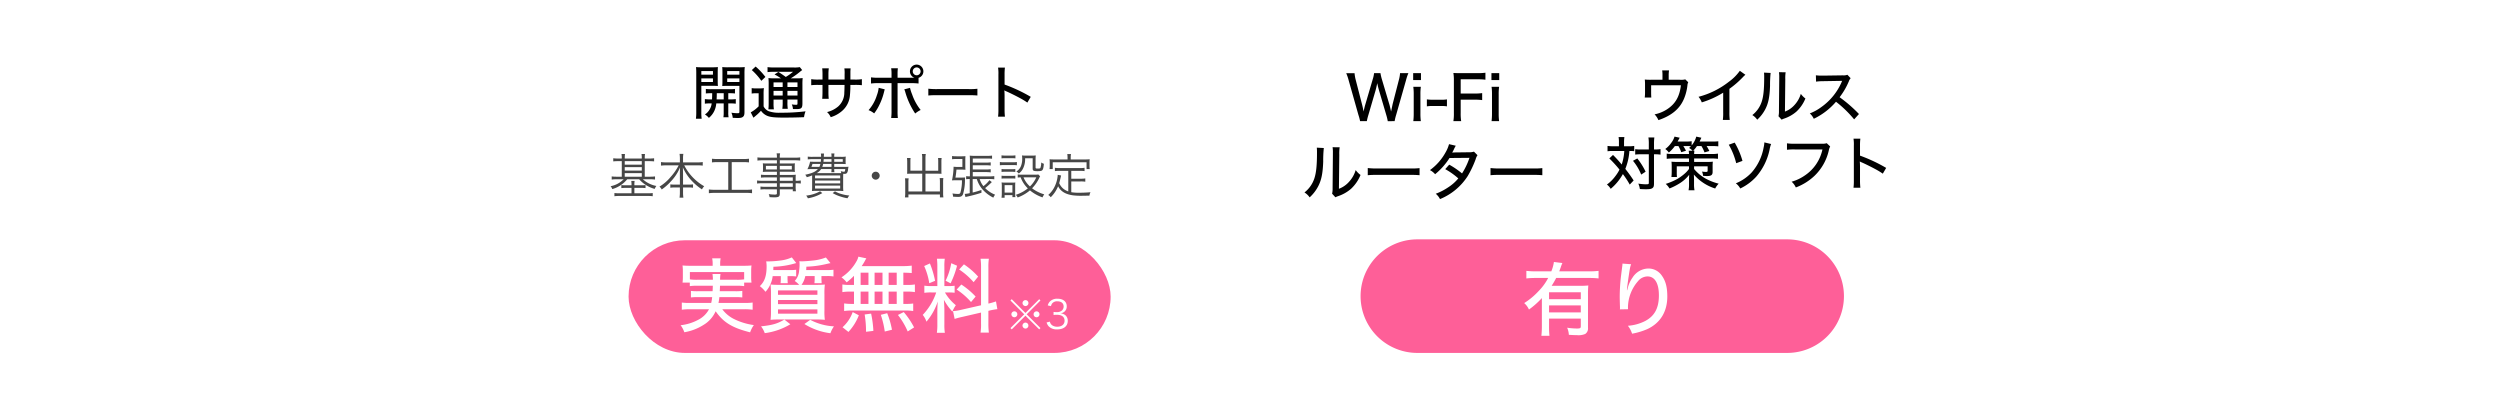 <svg xmlns="http://www.w3.org/2000/svg" width="773.844" height="129.243" viewBox="0 0 773.844 129.243"><g transform="translate(-334.292 -7363.771)"><rect width="773.844" height="129.243" transform="translate(334.292 7363.771)" fill="#fff"/><g transform="translate(8.191 7383.18)"><g transform="translate(-11.782 1)"><g transform="translate(759 53.681)"><path d="M17.61,0H132.078a17.576,17.576,0,1,1,0,35.153H17.61A17.576,17.576,0,1,1,17.61,0Z" fill="#fe5f98"/><path d="M-18.85-1.175A27.481,27.481,0,0,1-19,1.85h2.5a25.238,25.238,0,0,1-.125-3.025v-2.3H-6.8V-1.15c0,.65-.175.75-1.25.75a21.466,21.466,0,0,1-2.975-.25,6.313,6.313,0,0,1,.525,2.2c1.25.075,1.8.1,2.5.1a5.17,5.17,0,0,0,2.575-.375A2.007,2.007,0,0,0-4.575-.6V-10.85a28.428,28.428,0,0,1,.1-2.875,23.711,23.711,0,0,1-2.625.1h-8.725a24.71,24.71,0,0,0,1.4-2.425h10.25A23.227,23.227,0,0,1-1.3-15.9v-2.35a22.946,22.946,0,0,1-2.875.15h-9.3c.2-.5.275-.725.45-1.2a12.861,12.861,0,0,1,.525-1.375L-15.125-21a11.882,11.882,0,0,1-.8,2.9H-20.75a23.1,23.1,0,0,1-2.9-.15v2.35a23.665,23.665,0,0,1,2.9-.15h3.85a16.782,16.782,0,0,1-2.925,4.025,21.747,21.747,0,0,1-4.5,3.75,5.637,5.637,0,0,1,1.475,2,25.56,25.56,0,0,0,4-3.55ZM-6.8-7.55V-5.4h-9.825V-7.55Zm0-1.925h-9.825v-2.15H-6.8ZM6.1-20.5a5.876,5.876,0,0,1-.075.85l-.4,3.175a56.556,56.556,0,0,0-.375,6.4c0,.425.05,2.325.075,2.975v.5a1.346,1.346,0,0,1-.025.275l2.525-.05c-.025-.5-.025-.5-.025-.575a12.542,12.542,0,0,1,3.125-8.125,3.854,3.854,0,0,1,2.925-1.45c2.25,0,3.525,2.125,3.525,5.875,0,3.9-1.325,6.375-4.25,7.925A13.961,13.961,0,0,1,7.775-1.25a7.741,7.741,0,0,1,1.3,2.45A21.241,21.241,0,0,0,13.8-.225c4.025-1.875,6.175-5.4,6.175-10.075,0-2.875-.5-4.8-1.675-6.45a5,5,0,0,0-4.225-2.225,5.908,5.908,0,0,0-4.85,2.8,9.286,9.286,0,0,0-1.5,3.3c-.125.45-.125.45-.175.625H7.475c.05-.725.125-1.4.325-2.8.575-3.95.65-4.4.975-5.25Z" transform="translate(75 28)" fill="#fff"/></g><g transform="translate(0.125 0)"><g transform="translate(834.5)"><path d="M-25.218-11.718v-1.26a9.175,9.175,0,0,1,.108-1.638h-2.124a9.548,9.548,0,0,1,.09,1.638v1.26H-30.78a16.815,16.815,0,0,1-1.836-.072,13.54,13.54,0,0,1,.072,1.6V-8.01a12.54,12.54,0,0,1-.09,1.8H-30.6c-.036-.4-.054-1.062-.054-1.764v-2.052h9.216c-.4,3.492-1.71,5.76-4.266,7.434a11.189,11.189,0,0,1-3.888,1.584A5.7,5.7,0,0,1-28.4.774c4.1-1.386,6.642-3.528,7.938-6.66a15.056,15.056,0,0,0,1.044-4.122,2.367,2.367,0,0,1,.252-.936l-.918-.9a4.975,4.975,0,0,1-1.674.126ZM-3.2-14.49a14.7,14.7,0,0,1-3.384,3.384,25.579,25.579,0,0,1-9.4,4.662,6.205,6.205,0,0,1,1.008,1.728A28.024,28.024,0,0,0-8.352-7.722v6.066A15.316,15.316,0,0,1-8.46.72h2.142a17.49,17.49,0,0,1-.108-2.376V-8.91a28.9,28.9,0,0,0,4.14-3.582,9.164,9.164,0,0,1,.81-.774Zm7.488.558a13.99,13.99,0,0,1,.054,1.44c0,3.708-.234,5.976-.774,7.578A8.665,8.665,0,0,1,.666-.792,5,5,0,0,1,2.178.648a11.653,11.653,0,0,0,2.5-3.24c.954-1.836,1.35-3.78,1.476-7.236a35.223,35.223,0,0,1,.18-4Zm4.626-.126A10.213,10.213,0,0,1,9-12.312v.432L8.91-2.07A6.522,6.522,0,0,1,8.766-.432L9.738.63a5.15,5.15,0,0,1,.738-.324,11.241,11.241,0,0,0,3.852-2.178A11.363,11.363,0,0,0,17.1-5.922a6.342,6.342,0,0,1-1.422-1.44,8.668,8.668,0,0,1-1.926,3.42,7.4,7.4,0,0,1-2.988,2.07l.108-9.99a12.26,12.26,0,0,1,.108-2.178ZM33.678-1.116a42.761,42.761,0,0,0-5.994-5.2,21.612,21.612,0,0,0,2.88-4.968,2.869,2.869,0,0,1,.54-.918L30.1-13.266a3.253,3.253,0,0,1-1.422.18L22.68-13h-.486A13.907,13.907,0,0,1,20.34-13.1l.054,1.962a16.551,16.551,0,0,1,2.3-.144l5.22-.09c.234,0,.342,0,.558-.018a1.428,1.428,0,0,1-.072.162,1.386,1.386,0,0,0-.108.27,18.476,18.476,0,0,1-6.21,7.65,14.773,14.773,0,0,1-3.618,2A5.413,5.413,0,0,1,19.692.36a20.98,20.98,0,0,0,6.876-5.274A35.381,35.381,0,0,1,32.184.54Zm-74.3,9.984h-1.8a12.515,12.515,0,0,1-1.728-.108v1.656a10.88,10.88,0,0,1,1.656-.09h3.528a16.35,16.35,0,0,1-.792,4.194,37.108,37.108,0,0,0-2.7-2.97L-43.6,12.63a36.914,36.914,0,0,1,3.15,3.456,11.393,11.393,0,0,1-1.242,1.98,11.9,11.9,0,0,1-2.646,2.646,4.874,4.874,0,0,1,1.17,1.332A16.159,16.159,0,0,0-39.4,17.472a26.455,26.455,0,0,1,2.124,3.258l1.206-1.278a44.076,44.076,0,0,0-2.574-3.582,18.066,18.066,0,0,0,1.26-5.544,10.143,10.143,0,0,1,1.494.072V8.76a9.542,9.542,0,0,1-1.692.108h-1.458V7.77a12.063,12.063,0,0,1,.108-1.746h-1.8a8.8,8.8,0,0,1,.108,1.764Zm9.252,2.484V20.19c0,.4-.144.45-.972.45a16.9,16.9,0,0,1-2.286-.216,5.592,5.592,0,0,1,.486,1.674c.7.054,1.332.072,1.908.072,1.17,0,1.692-.108,2.052-.414.324-.27.414-.594.414-1.476V11.352h.306a11.75,11.75,0,0,1,1.314.054c.252.036.252.036.4.054V9.75a10.568,10.568,0,0,1-1.71.108h-.306V8.184a15.253,15.253,0,0,1,.108-2.052H-31.5a11.31,11.31,0,0,1,.126,2.052V9.858h-2.5a10.932,10.932,0,0,1-1.71-.09v1.674a11.36,11.36,0,0,1,1.71-.09Zm-4.9,2.016a16.118,16.118,0,0,1,2.538,4.266l1.368-.9a20.991,20.991,0,0,0-2.574-4.1ZM-22.212,8.8A11.052,11.052,0,0,1-21.33,10.7l1.458-.45A11.984,11.984,0,0,0-20.7,8.8h1.134a12.12,12.12,0,0,1,1.242.054,6.5,6.5,0,0,1-.594.54,3.954,3.954,0,0,1,1.08.846h-1.188a6.114,6.114,0,0,1,.09,1.026h-5.022a11.05,11.05,0,0,1-1.872-.126v1.62a14,14,0,0,1,1.872-.108h5.022V13.71h-3.8a14.27,14.27,0,0,1-1.62-.072,12.9,12.9,0,0,1,.072,1.512V16.7a14.181,14.181,0,0,1-.09,1.674h1.71a14.292,14.292,0,0,1-.054-1.548V15.078h3.78v.81a8.358,8.358,0,0,1-1.3,1.422,14.741,14.741,0,0,1-2.214,1.62,19.8,19.8,0,0,1-3.69,1.584,5.506,5.506,0,0,1,1.17,1.422,19.117,19.117,0,0,0,3.15-1.6,11.467,11.467,0,0,0,2.952-2.646c-.036.5-.054,1.008-.054,1.368v1.512a9.346,9.346,0,0,1-.144,1.908h1.836a9.521,9.521,0,0,1-.144-1.89V19.02c-.018-.45-.018-.792-.054-1.4a14.406,14.406,0,0,0,6.606,4.32,6.1,6.1,0,0,1,1.08-1.494,17.358,17.358,0,0,1-3.924-1.512,12.5,12.5,0,0,1-3.69-3.042v-.81h4.194v1.368c0,.27-.144.36-.54.36A9.667,9.667,0,0,1-14.9,16.7a4.516,4.516,0,0,1,.324,1.332,3.915,3.915,0,0,1,.45.018,6.919,6.919,0,0,0,.756.036c1.3,0,1.746-.324,1.746-1.278V15.168a11.207,11.207,0,0,1,.072-1.53,13.11,13.11,0,0,1-1.692.072h-4.1V12.648h5.49a13.2,13.2,0,0,1,1.89.108v-1.62a10.076,10.076,0,0,1-1.89.126h-5.49a6.115,6.115,0,0,1,.09-1.026h-.378A9.043,9.043,0,0,0-16.47,8.8h1.386a11.527,11.527,0,0,1,.954,1.962l1.494-.432a12.683,12.683,0,0,0-.846-1.53h1.728a18.2,18.2,0,0,1,1.89.09V7.32a15.152,15.152,0,0,1-1.944.09H-15.66c.18-.36.2-.414.558-1.188l-1.584-.342A7.075,7.075,0,0,1-18.108,8.6V7.3a11.816,11.816,0,0,1-1.764.108h-2.592c.468-.846.468-.846.648-1.188l-1.6-.342a6.2,6.2,0,0,1-1.1,2.052A7.827,7.827,0,0,1-26.28,9.714a4.541,4.541,0,0,1,1.1,1.1A10.683,10.683,0,0,0-23.31,8.8Zm15.588-.414a21.629,21.629,0,0,1,2.3,5.724l1.944-.72A23.833,23.833,0,0,0-4.788,7.734Zm11.016-.72A7.738,7.738,0,0,1,4.176,9.21,15.979,15.979,0,0,1,.468,16.968a13.8,13.8,0,0,1-4.9,3.366,5.239,5.239,0,0,1,1.368,1.6,15.88,15.88,0,0,0,5.022-3.744,18.54,18.54,0,0,0,4.05-8.28A9.823,9.823,0,0,1,6.48,8.166Zm19.314.252a4.549,4.549,0,0,1-1.62.162H13.824a14.538,14.538,0,0,1-2.43-.126v2a16.456,16.456,0,0,1,2.394-.108h8.586a12.908,12.908,0,0,1-5.544,8.118,13.561,13.561,0,0,1-4,1.872,5.326,5.326,0,0,1,1.3,1.782,17.148,17.148,0,0,0,5.724-3.546,15.7,15.7,0,0,0,4.482-7.884,4.243,4.243,0,0,1,.432-1.26ZM34.11,21.7A20.6,20.6,0,0,1,34,19.4V15.15c0-.18-.018-.738-.018-.9a6.1,6.1,0,0,1-.036-.7,2.208,2.208,0,0,0,.576.306c.972.414,2.934,1.386,4.3,2.124a21.563,21.563,0,0,1,2.232,1.368L42.1,15.564a48.427,48.427,0,0,0-8.1-3.8V8.724a16.951,16.951,0,0,1,.108-2.2H31.986a11.534,11.534,0,0,1,.108,2.16V19.4a16.87,16.87,0,0,1-.108,2.3Z" transform="translate(45 16)"/></g><path d="M-9.2.095a15.494,15.494,0,0,1,.475-1.957l3.04-10.678a15.7,15.7,0,0,1,.741-2.223H-7.524a10.132,10.132,0,0,1-.342,2.014L-9.823-5.168c0,.038-.171.8-.475,2.28-.3-1.33-.418-1.843-.551-2.261l-2.3-7.733a14.278,14.278,0,0,1-.437-1.881h-1.976a9.717,9.717,0,0,1-.418,1.9l-2.28,7.752c-.133.418-.4,1.482-.551,2.223-.114-.665-.323-1.615-.475-2.2l-1.976-7.657a11.735,11.735,0,0,1-.342-2.014h-2.584a14.531,14.531,0,0,1,.76,2.223l3.021,10.7A14.413,14.413,0,0,1-19.893.095h2.09a16.749,16.749,0,0,1,.475-1.9l2.2-7.524c.171-.57.342-1.349.551-2.337A23.537,23.537,0,0,0-14-9.329L-11.78-1.8a15.687,15.687,0,0,1,.456,1.9Zm5.738-14.858v2.128h2.413v-2.128Zm.038,4.218a16.515,16.515,0,0,1,.133,2.337v5.966A19.057,19.057,0,0,1-3.42.095h2.337a17.544,17.544,0,0,1-.133-2.356V-8.189a15.6,15.6,0,0,1,.133-2.356Zm4.2,6.061A9.849,9.849,0,0,1,2.546-4.6h2.66a9.947,9.947,0,0,1,1.786.114V-6.65a9.581,9.581,0,0,1-1.786.114H2.546A11.46,11.46,0,0,1,.779-6.65ZM11.248-6.555h4.237a16.27,16.27,0,0,1,2.413.133V-8.588a16.44,16.44,0,0,1-2.413.133H11.248v-4.408h5.244a15.936,15.936,0,0,1,2.413.133V-14.9a17.318,17.318,0,0,1-2.413.133H11.267c-1.064,0-1.6-.019-2.28-.057a14.028,14.028,0,0,1,.152,2.337v10.07A14.229,14.229,0,0,1,8.987.095H11.4a14.611,14.611,0,0,1-.152-2.527Zm9.519-8.208v2.128H23.18v-2.128Zm.038,4.218a16.515,16.515,0,0,1,.133,2.337v5.966A19.058,19.058,0,0,1,20.805.095h2.337a17.544,17.544,0,0,1-.133-2.356V-8.189a15.6,15.6,0,0,1,.133-2.356ZM-33.288,8.294a14.766,14.766,0,0,1,.057,1.52c0,3.914-.247,6.308-.817,8a9.146,9.146,0,0,1-3.059,4.351,5.282,5.282,0,0,1,1.6,1.52,12.3,12.3,0,0,0,2.641-3.42c1.007-1.938,1.425-3.99,1.558-7.638a37.179,37.179,0,0,1,.19-4.218Zm4.883-.133A10.781,10.781,0,0,1-28.31,10v.456L-28.4,20.815a6.885,6.885,0,0,1-.152,1.729l1.026,1.121a5.436,5.436,0,0,1,.779-.342,11.866,11.866,0,0,0,4.066-2.3,11.994,11.994,0,0,0,2.926-4.275,6.7,6.7,0,0,1-1.5-1.52,9.15,9.15,0,0,1-2.033,3.61,7.806,7.806,0,0,1-3.154,2.185l.114-10.545a12.941,12.941,0,0,1,.114-2.3Zm10.887,8.664a27.1,27.1,0,0,1,2.945-.1H-4.332a27.931,27.931,0,0,1,2.85.1v-2.2a19.345,19.345,0,0,1-2.831.114H-14.592a21.854,21.854,0,0,1-2.926-.133ZM7.638,7.211a10.464,10.464,0,0,1-1.1,2.6,16.621,16.621,0,0,1-4.807,5.434,5.293,5.293,0,0,1,1.6,1.273A20.89,20.89,0,0,0,7.79,11.5l6.175-.057a21.283,21.283,0,0,1-2.3,4.826A25.812,25.812,0,0,0,7.7,13.557L6.46,14.944a21.883,21.883,0,0,1,4.047,2.869,13.435,13.435,0,0,1-3.173,2.793,18.174,18.174,0,0,1-3.8,1.957,5.366,5.366,0,0,1,1.311,1.653,18.5,18.5,0,0,0,8.55-7.087,32.029,32.029,0,0,0,2.489-5.244,3.892,3.892,0,0,1,.57-1.254l-1.1-1.1a4.356,4.356,0,0,1-1.444.19l-4.522.057c-.4.019-.665.038-.779.038a6.916,6.916,0,0,0,.513-.95A9.98,9.98,0,0,1,9.728,7.7Zm12.844,9.614a27.1,27.1,0,0,1,2.945-.1H33.668a27.931,27.931,0,0,1,2.85.1v-2.2a19.345,19.345,0,0,1-2.831.114H23.408a21.854,21.854,0,0,1-2.926-.133Z" transform="translate(778.648 17)"/></g></g><g transform="translate(0.666 0)"><g transform="translate(520 54.963)"><rect width="149.218" height="34.871" rx="17.436" fill="#fe5f98"/><path d="M-31.45-12.5a14.99,14.99,0,0,1,2.375.125v-1.1H-26.8a12.758,12.758,0,0,1-.1-1.8V-17a13.322,13.322,0,0,1,.1-1.775c-.825.075-1.5.1-2.675.1H-36.5V-19.4a7.659,7.659,0,0,1,.15-1.575h-2.625a8.017,8.017,0,0,1,.15,1.575v.725h-6.65c-1.175,0-1.825-.025-2.675-.1a14.217,14.217,0,0,1,.1,1.8v1.7a12.312,12.312,0,0,1-.1,1.8h2.25v1.1a14.956,14.956,0,0,1,2.4-.125h4.725c-.025.825-.025.975-.075,1.7h-4.475a16.057,16.057,0,0,1-2.225-.1v2.025a16.291,16.291,0,0,1,2.225-.1h4.35a13.516,13.516,0,0,1-.3,1.8H-45.95A15.5,15.5,0,0,1-48.375-7.3v2.225a20.291,20.291,0,0,1,2.55-.15h5.875a7.76,7.76,0,0,1-3.4,3.3,15,15,0,0,1-5.4,1.65A7.273,7.273,0,0,1-47.6,1.9,16,16,0,0,0-41.65-.375,9.287,9.287,0,0,0-37.9-4.6c2.425,3.475,5.125,5.125,10.675,6.525a8.684,8.684,0,0,1,1.15-2.25,19.723,19.723,0,0,1-6.3-1.95,10.207,10.207,0,0,1-3.475-2.95h6.825a19.854,19.854,0,0,1,2.575.15V-7.3a16.588,16.588,0,0,1-2.5.125h-8.075a14.516,14.516,0,0,0,.275-1.8h4.9a15.874,15.874,0,0,1,2.2.1V-10.9a15.644,15.644,0,0,1-2.2.1h-4.775c.05-.925.05-.975.075-1.7Zm-5.075-1.85a11.894,11.894,0,0,1,.125-1.775h-2.475a13.175,13.175,0,0,1,.125,1.775H-43.5a14.609,14.609,0,0,1-2.375-.125v-2.25h16.8v2.25a14.237,14.237,0,0,1-2.375.125Zm18.8-1.125v1.025a1.282,1.282,0,0,1-.025.25v.35c-.025.2-.025.325-.075.575h2.25c-.025-.225-.025-.275-.05-.55V-14.2a1.346,1.346,0,0,1-.025-.275v-1h.8a13.439,13.439,0,0,1,1.875.1V-17.45a12.712,12.712,0,0,1-1.9.1H-20.05c0-.4.025-.55.025-1.025a26.816,26.816,0,0,0,7.075-1.15l-1.375-1.75a11.8,11.8,0,0,1-3.175.925,34.715,34.715,0,0,1-4.225.325,4.464,4.464,0,0,1-.525-.025,9.788,9.788,0,0,1,.125,1.475c0,3-.6,4.775-2.1,6.2a9.663,9.663,0,0,1,1.75,1.75A7.905,7.905,0,0,0-21.05-12.75a8.091,8.091,0,0,0,.8-2.725Zm7.85-1.875c.025-.375.05-.55.05-1.05a30.357,30.357,0,0,0,5.65-.7c1.325-.3,1.325-.3,1.825-.4l-1.425-1.75a14.84,14.84,0,0,1-4.05.95c-1.075.125-2.775.25-3.425.25a4.5,4.5,0,0,1-.725-.05c.025.325.05.525.05.75a12.605,12.605,0,0,1-.125,2.1,5.194,5.194,0,0,1-1.375,3.275,6.868,6.868,0,0,1,1.375,1.2h-6.175a26.576,26.576,0,0,1-2.675-.1A25.14,25.14,0,0,1-20.775-9.8v4.95a21.149,21.149,0,0,1-.125,2.9,25.64,25.64,0,0,1,2.675-.1h11.45a24.738,24.738,0,0,1,2.675.1,18.443,18.443,0,0,1-.125-2.825v-5a22.944,22.944,0,0,1,.125-3.1c-.775.075-1.575.1-2.8.1h-4.425A6.7,6.7,0,0,0-10.15-15.5h2.9v1.15c0,.25-.05.825-.075,1.075h2.25A2.426,2.426,0,0,1-5.1-13.7a3.941,3.941,0,0,1-.025-.475A.861.861,0,0,1-5.15-14.4v-1.1H-3.4a11.393,11.393,0,0,1,1.975.125V-17.45a14.777,14.777,0,0,1-1.975.1Zm-8.725,6.3H-6.4V-9.7H-18.6Zm0,2.975H-6.4V-6.8H-18.6Zm0,2.9H-6.4V-3.85H-18.6Zm1.975,3.15c-2.175,1.275-3.6,1.7-7.225,2.1a7.341,7.341,0,0,1,1.15,2.1,20.486,20.486,0,0,0,7.925-2.75Zm6.2,1.375A19.884,19.884,0,0,0-2.375,2.2,8.82,8.82,0,0,1-1.275.075,17.547,17.547,0,0,1-8.625-1.95Zm15.35-12.1H3.775a12.669,12.669,0,0,1-2.45-.15v2.375a13.784,13.784,0,0,1,2.45-.15h1.15v3.8H4.3a15.6,15.6,0,0,1-2.425-.15v2.35a14.834,14.834,0,0,1,2.275-.15H20.875a15.333,15.333,0,0,1,2.375.15V-7a14.956,14.956,0,0,1-2.4.125H20.2v-3.8h1.125a13.137,13.137,0,0,1,2.45.15V-12.9a12.979,12.979,0,0,1-2.45.15H20.2v-3.8c1.025.025,1.775.05,2.6.125v-2.3a23.635,23.635,0,0,1-3.175.15H7.3A15.427,15.427,0,0,0,8.25-20.1c.275-.5.275-.525.5-.875L6.275-21.5a4.742,4.742,0,0,1-.5,1.3A13.947,13.947,0,0,1,1.05-15.1a8.215,8.215,0,0,1,1.6,1.55,20.159,20.159,0,0,0,2.275-2.025Zm2.05-3.8H9.4v3.8H6.975Zm0,5.875H9.4v3.8H6.975Zm4.325,3.8v-3.8h2.45v3.8Zm0-5.875v-3.8h2.45v3.8Zm4.35,5.875v-3.8h2.5v3.8Zm0-5.875v-3.8h2.5v3.8ZM23.525.4a24.753,24.753,0,0,0-3.2-4.75l-1.8.9a23,23,0,0,1,3.025,5.1Zm-6.85.725A25.505,25.505,0,0,0,15.2-4l-1.975.5A28.086,28.086,0,0,1,14.45,1.675Zm-5.75.35a33.772,33.772,0,0,0-.7-5.35l-2,.275A32.461,32.461,0,0,1,8.65,1.75ZM3.2,1.8A16.017,16.017,0,0,0,6.425-3.35l-1.9-1A11.484,11.484,0,0,1,1.375.35ZM44.25-6.45,38-5.025a13.435,13.435,0,0,1-2.425.375l.5,2.425a24.02,24.02,0,0,1,2.35-.625L44.25-4.2V-.875A16.6,16.6,0,0,1,44.1,2h2.575a20.93,20.93,0,0,1-.15-2.85V-4.725l.375-.1a21.524,21.524,0,0,1,2.4-.425l-.425-2.4a18.25,18.25,0,0,1-2.35.675v-11.1a16.867,16.867,0,0,1,.15-2.775H44.1a18.76,18.76,0,0,1,.15,2.775ZM30.375-10.425A18.509,18.509,0,0,1,26.2-3.475a6.536,6.536,0,0,1,1.15,2.1,18.423,18.423,0,0,0,3.5-6.25c-.075,1-.125,2.275-.125,3.35v3.65a17.146,17.146,0,0,1-.15,2.7H33.05a15.416,15.416,0,0,1-.15-2.65V-4.95c0-.725-.075-2.2-.15-3.2A17.9,17.9,0,0,0,35.375-4.5,10.586,10.586,0,0,1,36.45-6.475a14.175,14.175,0,0,1-3.375-3.95H34.15a14.217,14.217,0,0,1,1.925.1V-12.5a12.136,12.136,0,0,1-1.875.1H32.9v-5.925a15.96,15.96,0,0,1,.125-2.525H30.6a20.51,20.51,0,0,1,.125,2.55v5.9h-1.8a11.933,11.933,0,0,1-2.225-.125V-10.3a12.964,12.964,0,0,1,2.225-.125ZM26.65-18.6a20.789,20.789,0,0,1,1.575,5.325l1.8-.75a29.355,29.355,0,0,0-1.6-5.375Zm8.375-.875a19.758,19.758,0,0,1-1.75,5.425l1.55.8a28.6,28.6,0,0,0,2-5.45Zm2.45,1.95A21.532,21.532,0,0,1,41.95-13.6l1.4-1.725a23.633,23.633,0,0,0-4.4-3.8Zm-.775,6.2A21.24,21.24,0,0,1,41.15-7.45l1.425-1.7a23.85,23.85,0,0,0-4.425-3.725Z" transform="translate(64.854 26.574)" fill="#fff"/><path d="M6-4.98,1.752-9.24l-.4.4L5.616-4.56,1.356-.3l.4.4L6-4.128,10.26.1l.384-.4L6.384-4.56l4.26-4.284-.384-.4Zm.012-3.972a.922.922,0,0,0-.924.912.932.932,0,0,0,.924.924.914.914,0,0,0,.912-.924A.912.912,0,0,0,6.012-8.952ZM2.568-5.484a.914.914,0,0,0-.924.912.932.932,0,0,0,.924.924.914.914,0,0,0,.912-.924A.912.912,0,0,0,2.568-5.484Zm6.864.012a.912.912,0,0,0-.912.912.912.912,0,0,0,.912.912.912.912,0,0,0,.912-.912A.912.912,0,0,0,9.432-5.472ZM6-1.992l-.024.012c-.012,0-.012,0-.024-.012H5.916a.967.967,0,0,0-.84.924A.966.966,0,0,0,6-.144a.93.93,0,0,0,.912-.924A.914.914,0,0,0,6-1.992Zm6.54-.048a3.117,3.117,0,0,0,.612,1.164A3.428,3.428,0,0,0,15.84.108c2,0,3.252-1.008,3.252-2.628a2.2,2.2,0,0,0-.8-1.812,2.574,2.574,0,0,0-1.476-.516A2.464,2.464,0,0,0,17.94-5.28a2.108,2.108,0,0,0,.84-1.752c0-1.44-1.1-2.352-2.844-2.352a3.117,3.117,0,0,0-2.388.876,2.735,2.735,0,0,0-.648,1.2l1,.216a2.271,2.271,0,0,1,.384-.852,1.885,1.885,0,0,1,1.6-.636c1.212,0,1.932.6,1.932,1.632a1.653,1.653,0,0,1-.48,1.164,2.4,2.4,0,0,1-1.752.552,5.118,5.118,0,0,1-.888-.072v.948a8.415,8.415,0,0,1,.96-.06c1.6,0,2.448.648,2.448,1.836,0,1.14-.876,1.86-2.268,1.86a2.646,2.646,0,0,1-1.548-.432,1.812,1.812,0,0,1-.732-1.14Z" transform="translate(116.854 27.479)" fill="#fff"/></g><g transform="translate(514)"><path d="M3.9-11.01H2.775A9.955,9.955,0,0,1,1.26-11.1v.975c.465-.045.945-.075,1.515-.075H3.9v4.815H2.265A10.067,10.067,0,0,1,.78-5.475V-4.5a10.435,10.435,0,0,1,1.5-.09H4.47A7.567,7.567,0,0,1,.435-2.445a2.585,2.585,0,0,1,.525.9A9.277,9.277,0,0,0,5.58-4.59h3.7a9.916,9.916,0,0,0,4.8,2.985,4.006,4.006,0,0,1,.525-.915,8.577,8.577,0,0,1-4.185-2.07H12.69a10.731,10.731,0,0,1,1.5.09v-.975a10.892,10.892,0,0,1-1.53.09H11.01V-10.2h1.38c.57,0,1.035.03,1.515.075V-11.1a10.092,10.092,0,0,1-1.515.09H11.01v-.09a8.154,8.154,0,0,1,.075-1.305h-1.08a7.008,7.008,0,0,1,.09,1.305v.09H4.815v-.09a10.574,10.574,0,0,1,.075-1.305H3.81A6.9,6.9,0,0,1,3.9-11.1Zm.915,5.625v-1.11h5.28v1.11Zm0-1.89V-8.34h5.28v1.065Zm0-1.845V-10.2h5.28v1.08Zm2.1,6.39H5.07a9.985,9.985,0,0,1-1.305-.06v.93A10.588,10.588,0,0,1,5.07-1.92H6.915V-.255H3.225A12.492,12.492,0,0,1,1.62-.33V.66A12.571,12.571,0,0,1,3.255.57H11.88a12.238,12.238,0,0,1,1.6.09V-.33a10.461,10.461,0,0,1-1.575.075H7.8V-1.92H9.945a10.132,10.132,0,0,1,1.305.06v-.93a9.985,9.985,0,0,1-1.305.06H7.8v-.135a6.41,6.41,0,0,1,.075-1.2H6.84a8.18,8.18,0,0,1,.075,1.2Zm14.6-6.18a16.4,16.4,0,0,1-2.445,3.555,13.685,13.685,0,0,1-3.51,3.045,2.829,2.829,0,0,1,.7.885,16.048,16.048,0,0,0,2.85-2.52A14.022,14.022,0,0,0,21.945-8.28c-.045.81-.06,1.38-.06,1.935V-2.94h-1.47a9.035,9.035,0,0,1-1.485-.075v1.05a8.419,8.419,0,0,1,1.515-.09h1.44v1.41A11.9,11.9,0,0,1,21.78,1.1h1.185a11.159,11.159,0,0,1-.1-1.725V-2.055h1.6a8.253,8.253,0,0,1,1.485.09v-1.05a8.843,8.843,0,0,1-1.455.075H22.86V-6.345c0-.495-.015-1.05-.06-1.95A14.277,14.277,0,0,0,25.6-4.08a17.024,17.024,0,0,0,3.12,2.625,3.973,3.973,0,0,1,.69-.975,15.594,15.594,0,0,1-6.18-6.48h4.05a16.188,16.188,0,0,1,1.68.09v-1.1a9.822,9.822,0,0,1-1.68.105H22.86V-11.1a8.062,8.062,0,0,1,.1-1.35H21.78a8.5,8.5,0,0,1,.105,1.365V-9.81h-4.2a11.17,11.17,0,0,1-1.65-.105v1.1a14.8,14.8,0,0,1,1.65-.09ZM36.855-9.9v8.565h-4.23a11.28,11.28,0,0,1-1.77-.105V-.27A11.582,11.582,0,0,1,32.61-.375h9.855A11.2,11.2,0,0,1,44.22-.27V-1.44a11.2,11.2,0,0,1-1.755.105h-4.53V-9.9H41.55a14.457,14.457,0,0,1,1.725.09v-1.14a13.372,13.372,0,0,1-1.74.09h-7.98a13.057,13.057,0,0,1-1.74-.09v1.14A14.281,14.281,0,0,1,33.54-9.9Zm15.06,5.775h-4.5a9.759,9.759,0,0,1-1.635-.09v.945a10.882,10.882,0,0,1,1.635-.075h4.5v1.08H48.27a8.974,8.974,0,0,1-1.44-.075v.93a10,10,0,0,1,1.47-.075h3.615v1.23c0,.33-.135.405-.675.405A12.974,12.974,0,0,1,49.38,0a2.473,2.473,0,0,1,.255.945c.84.045,1.11.06,1.425.06C52.515,1,52.815.8,52.815-.24V-1.485h4.02V-.87h.975a8.844,8.844,0,0,1-.09-1.5v-.975a10.2,10.2,0,0,1,1.59.075v-.945a7.623,7.623,0,0,1-1.59.09v-.63A11.873,11.873,0,0,1,57.765-6a14.66,14.66,0,0,1-1.68.06h-3.27v-.975H56.28a9.356,9.356,0,0,1,1.215.06,7.1,7.1,0,0,1-.06-1v-.66a7.318,7.318,0,0,1,.06-1.02,9.605,9.605,0,0,1-1.23.06h-3.45v-.99h4.62a13.418,13.418,0,0,1,1.695.09v-.99a11.363,11.363,0,0,1-1.725.09h-4.59a4.891,4.891,0,0,1,.1-1.35H51.825a6.039,6.039,0,0,1,.09,1.35H47.6a11.131,11.131,0,0,1-1.71-.09v.99a12.838,12.838,0,0,1,1.68-.09h4.35v.99h-3.12a10.012,10.012,0,0,1-1.245-.06,7.46,7.46,0,0,1,.06,1.02v.66a7.1,7.1,0,0,1-.06,1,9.457,9.457,0,0,1,1.23-.06h3.135v.975h-3.5a8.747,8.747,0,0,1-1.44-.075v.93a9.495,9.495,0,0,1,1.41-.075h3.525Zm.9,0V-5.16h4.02v1.035Zm0,.78h4.02v1.08h-4.02Zm-.9-5.4v1.11H48.51v-1.11Zm.9,0h3.72v1.11h-3.72ZM69.66-8.43v-.9h2.145c.57,0,.99.015,1.425.045a3.835,3.835,0,0,1-.045-.84v-.51a5.811,5.811,0,0,1,.06-.975,8.323,8.323,0,0,1-1.425.075H69.66v-.15a4.058,4.058,0,0,1,.075-.885h-.99a4,4,0,0,1,.075.87v.165H66.435c.03-.54.045-.885.06-1.02H65.52a5.334,5.334,0,0,1,.075,1.02h-2.64a9.035,9.035,0,0,1-1.485-.075v.87a10.608,10.608,0,0,1,1.485-.075h2.61a7.388,7.388,0,0,1-.075.81H63.555c-.69,0-1.035-.015-1.365-.045A8.439,8.439,0,0,1,61.35-7.7c.39-.03.765-.045,1.335-.045h1.92c-.78.855-1.8,1.3-3.93,1.755a2.188,2.188,0,0,1,.48.765,10.952,10.952,0,0,0,1.665-.57v3.33a12.232,12.232,0,0,1-.06,1.515A16.115,16.115,0,0,1,64.425-1H70.8a16.255,16.255,0,0,1,1.68.06,12.641,12.641,0,0,1-.06-1.545V-4.9c0-.54.015-1.005.03-1.38.165.015.285.015.39.015a.947.947,0,0,0,.765-.27,2.557,2.557,0,0,0,.345-1.215c.06-.375.06-.39.135-.72a10.834,10.834,0,0,1-1.44.045ZM70.9-6.495H64.23A3.743,3.743,0,0,0,65.6-7.74H68.82v.15a3.308,3.308,0,0,1-.075.81h.99a3.362,3.362,0,0,1-.075-.825V-7.74h3.42c-.105.78-.135.81-.48.81a3.189,3.189,0,0,1-.93-.195,3.53,3.53,0,0,1,.15.63ZM65.37-9.33a4.228,4.228,0,0,1-.3.9H62.6c.1-.255.165-.405.33-.9Zm3.45,0v.9H65.955a3.673,3.673,0,0,0,.27-.9Zm0-1.485v.81H66.33c.03-.3.03-.315.075-.81Zm.84,0H72.3v.81H69.66Zm-5.94,5.04H71.5v.885H63.72Zm0,1.575H71.5v.885H63.72Zm0,1.575H71.5v.9H63.72ZM65.28-.87A11.255,11.255,0,0,1,60.96.465a2.792,2.792,0,0,1,.54.84,13.157,13.157,0,0,0,4.47-1.62Zm3.9.555A10.47,10.47,0,0,0,71.55.735a13.351,13.351,0,0,0,2.22.555,4.045,4.045,0,0,1,.57-.855A12.139,12.139,0,0,1,72.09.03a8.484,8.484,0,0,1-2.2-.885ZM82.5-6.93A1.236,1.236,0,0,0,81.27-5.7,1.236,1.236,0,0,0,82.5-4.47,1.236,1.236,0,0,0,83.73-5.7,1.236,1.236,0,0,0,82.5-6.93Zm14.4-.315H93.24v-2.82a7.7,7.7,0,0,1,.06-1.11H92.175a10.633,10.633,0,0,1,.075,1.155v2.97c0,.255-.015.48-.03.765.315-.015.66-.03.93-.03H96.9v5.49H92.625V-3.6A7.539,7.539,0,0,1,92.7-4.875H91.56a8.328,8.328,0,0,1,.075,1.335v3.3a7.884,7.884,0,0,1-.09,1.26h1.08V.12h9.75v.9h1.08a7.5,7.5,0,0,1-.09-1.26V-3.63a8.328,8.328,0,0,1,.075-1.335H102.3a7.954,7.954,0,0,1,.075,1.29v2.85H97.9v-5.49h4.035c.285,0,.63.015.93.03-.015-.255-.03-.465-.03-.765v-2.985a7.4,7.4,0,0,1,.075-1.14H101.79a8.165,8.165,0,0,1,.06,1.1v2.835H97.9V-11.04a6.806,6.806,0,0,1,.105-1.365H96.795A6.066,6.066,0,0,1,96.9-11.04Zm20.835,2.58a8.37,8.37,0,0,1,1.47.09v-1a9.049,9.049,0,0,1-1.47.09h-5.19V-6.81h4.125a10.052,10.052,0,0,1,1.425.09v-1a7.363,7.363,0,0,1-1.425.09h-4.125v-1.29h4.125a9.335,9.335,0,0,1,1.425.09V-9.84a8.936,8.936,0,0,1-1.425.09h-4.125v-1.26H117a10.053,10.053,0,0,1,1.515.075v-.99a9.772,9.772,0,0,1-1.53.09H113.22a13.21,13.21,0,0,1-1.62-.075,10.9,10.9,0,0,1,.06,1.305V-5.49a10.149,10.149,0,0,1-1.17-.06v.945a8.253,8.253,0,0,1,1.11-.06v4.38a10.627,10.627,0,0,1-1.545.225l.225.975c.3-.09.39-.105.72-.18,1.665-.375,2.85-.7,4.245-1.155l-.03-.87a23.989,23.989,0,0,1-2.7.8v-4.17h1.275a9.082,9.082,0,0,0,1.785,3.225A11.294,11.294,0,0,0,118.9,1.1,4.276,4.276,0,0,1,119.46.18a8.888,8.888,0,0,1-3.09-2.04,21.444,21.444,0,0,0,2.07-1.86l-.735-.585a9.384,9.384,0,0,1-1.86,1.845,6.339,6.339,0,0,1-1.17-2.2Zm-10.56-.45a20.368,20.368,0,0,0,.315-2.46h1.725c.405,0,.765.015,1.065.045-.03-.39-.045-.735-.045-1.185v-1.98c0-.405.015-.72.045-1.05q-.473.045-.99.045h-1.755a8.913,8.913,0,0,1-1.4-.09v.99a11.3,11.3,0,0,1,1.38-.06h1.815v2.445H108.03a10.177,10.177,0,0,1-1.425-.06,21.613,21.613,0,0,1-.5,4.23c.36-.03.555-.03,1.02-.03h2.07a13.724,13.724,0,0,1-.465,3.765c-.105.36-.3.465-.795.465a14.242,14.242,0,0,1-1.68-.15,3.859,3.859,0,0,1,.195.99c.63.045,1.14.075,1.59.075.87,0,1.275-.255,1.5-.9a15.543,15.543,0,0,0,.585-4.515c.015-.285.015-.375.045-.615a9.486,9.486,0,0,1-1.08.045Zm25.665-.96a5.92,5.92,0,0,1-1.125.06H127.53a5.447,5.447,0,0,1-1.065-.075v.975a7.244,7.244,0,0,1,.9-.075,9.135,9.135,0,0,0,2.22,3.42A11.5,11.5,0,0,1,125.85.225a2.565,2.565,0,0,1,.585.825,12.618,12.618,0,0,0,3.81-2.2A12.579,12.579,0,0,0,134.13,1.02a4.95,4.95,0,0,1,.54-.945A11.187,11.187,0,0,1,130.9-1.8a11.675,11.675,0,0,0,2.205-3.165,5.009,5.009,0,0,1,.285-.555Zm-.63.885a9.032,9.032,0,0,1-1.965,2.82,7.647,7.647,0,0,1-1.995-2.82Zm-10.77-5.865a8.3,8.3,0,0,1,1.14-.06h2.025a8.58,8.58,0,0,1,1.14.06V-12a6.2,6.2,0,0,1-1.14.075H122.58A6.1,6.1,0,0,1,121.44-12Zm-.51,2.13a9.406,9.406,0,0,1,1.2-.06h2.97a6.734,6.734,0,0,1,1.1.06V-9.93a6.123,6.123,0,0,1-1.2.075H122.13a6.41,6.41,0,0,1-1.2-.075Zm.525,2.07a7.258,7.258,0,0,1,1.08-.06h2.115a7.432,7.432,0,0,1,1.065.06V-7.77a6.437,6.437,0,0,1-1.065.06h-2.115a6.526,6.526,0,0,1-1.08-.06Zm0,2.07a7.13,7.13,0,0,1,1.08-.06h2.115a7.568,7.568,0,0,1,1.065.06V-5.7a6.322,6.322,0,0,1-1.065.06h-2.115a6.643,6.643,0,0,1-1.08-.06Zm.945,5.91V.315h2.415V.93h.93A7.85,7.85,0,0,1,125.67-.3V-2.415c0-.57.015-.84.045-1.185a6.214,6.214,0,0,1-1.095.045h-1.965a10.2,10.2,0,0,1-1.2-.06,7.785,7.785,0,0,1,.075,1.26V-.33a10.054,10.054,0,0,1-.09,1.455Zm0-3.9h2.415v2.31H122.4Zm8.685-8.31V-7.92c0,.675.27.825,1.485.825.855,0,1.23-.075,1.455-.27.285-.255.435-.81.525-2.025a2.615,2.615,0,0,1-.825-.405,4.655,4.655,0,0,1-.24,1.68c-.075.165-.255.21-.87.21-.5,0-.63-.06-.63-.315v-2.34a12.517,12.517,0,0,1,.06-1.41,9.917,9.917,0,0,1-1.275.06h-1.83a10.364,10.364,0,0,1-1.17-.06,4.751,4.751,0,0,1,.075.9,6.026,6.026,0,0,1-.345,2.28,3.386,3.386,0,0,1-1.47,1.785,3.148,3.148,0,0,1,.765.63,4.094,4.094,0,0,0,1.23-1.395,6.471,6.471,0,0,0,.72-3.315ZM142.11-.825a5.041,5.041,0,0,1-1.62-.915A4.588,4.588,0,0,1,139.3-3.39c.105-.36.33-1.23.405-1.59l.18-.78-1.05-.21v.15a9.487,9.487,0,0,1-.915,3.42A7.984,7.984,0,0,1,135.9.27a2.783,2.783,0,0,1,.78.7,10.146,10.146,0,0,0,2.28-3.405c.795,1.59,2.265,2.49,4.6,2.82a20.332,20.332,0,0,0,3.285.12c.4,0,.51,0,1.815-.03a2.779,2.779,0,0,1,.33-1.05c-1.26.1-2.295.15-3.51.15a13.446,13.446,0,0,1-2.445-.165v-3.33h2.9a8.011,8.011,0,0,1,1.44.09v-1.02a9.015,9.015,0,0,1-1.44.09h-2.9V-7.2h2.625a9.789,9.789,0,0,1,1.485.09V-8.145a9.654,9.654,0,0,1-1.485.09h-6.21a9.654,9.654,0,0,1-1.485-.09V-7.11a10.21,10.21,0,0,1,1.485-.09h2.655Zm-.225-9.9H137.82c-.6,0-1.035-.015-1.515-.06a6.781,6.781,0,0,1,.06,1.02v.945a7.167,7.167,0,0,1-.06,1.065h.99v-2.1h10.47v2.1h.975a7.169,7.169,0,0,1-.06-1.065v-.945a6.783,6.783,0,0,1,.06-1.02c-.48.045-.915.06-1.5.06h-4.38v-.735a3.932,3.932,0,0,1,.1-.93h-1.17a5.161,5.161,0,0,1,.09.945Z" transform="translate(0 40.672)" fill="#464646"/><path d="M-47.5-6.552c-.018,1.1-.018,1.1-.054,1.908h-.4a11.632,11.632,0,0,1-1.818-.09v1.422a12.063,12.063,0,0,1,1.818-.09h.288a4.356,4.356,0,0,1-.63,1.872A4.469,4.469,0,0,1-49.752.018,5.306,5.306,0,0,1-48.528,1.08a6.193,6.193,0,0,0,1.764-2.34A6.668,6.668,0,0,0-46.242-3.4h2.3V-.666a8.523,8.523,0,0,1-.09,1.548h1.6a7.5,7.5,0,0,1-.09-1.53V-3.4h.522a12.238,12.238,0,0,1,1.8.09V-4.734a11.372,11.372,0,0,1-1.8.09h-.522V-6.552h.306a15.594,15.594,0,0,1,1.764.072v-1.4a11.8,11.8,0,0,1-1.8.09h-5.436a11.536,11.536,0,0,1-1.782-.09v1.4a15.742,15.742,0,0,1,1.782-.072Zm3.564,0v1.908h-2.2c.036-.576.054-1.044.054-1.908Zm-6.93-2.3h3.4c.684,0,1.242.018,1.728.054-.036-.486-.054-.846-.054-1.638v-2.52c0-.648.018-1.188.054-1.692a15.4,15.4,0,0,1-1.836.072h-3.078a15.947,15.947,0,0,1-1.854-.072,19.955,19.955,0,0,1,.072,2.016V-.792a14.949,14.949,0,0,1-.108,2.142h1.782a14.657,14.657,0,0,1-.108-2.124Zm0-4.554h3.6v1.116h-3.6Zm0,2.268h3.6v1.116h-3.6Zm13.356-1.512a16.788,16.788,0,0,1,.09-2,16.661,16.661,0,0,1-1.89.072h-3.24a15.4,15.4,0,0,1-1.836-.072c.036.576.054,1.062.054,1.692v2.52c0,.774-.018,1.206-.054,1.656.486-.036,1.044-.054,1.728-.054h3.582V-.846c0,.4-.108.486-.576.486a16.032,16.032,0,0,1-1.908-.162,4.68,4.68,0,0,1,.414,1.584q1.269.054,1.458.054c.99,0,1.386-.09,1.746-.4.306-.252.432-.666.432-1.4Zm-5.346-.756h3.78v1.116h-3.78Zm0,2.268h3.78v1.116h-3.78Zm14.742-.018a14.745,14.745,0,0,1-1.98-.09,18.717,18.717,0,0,1,.072,2.07v5.688a16.271,16.271,0,0,1-.09,1.926h1.71a11.2,11.2,0,0,1-.108-1.926v-1.1h2.826v.9a13.285,13.285,0,0,1-.108,1.962H-24.1A11.173,11.173,0,0,1-24.21-3.69v-.9H-21.1v1.116c0,.45-.054.5-.468.5a7.927,7.927,0,0,1-1.3-.126,3.941,3.941,0,0,1,.36,1.44c.162,0,1.008.018,1.1.018,1.512,0,1.836-.306,1.836-1.782V-9.126a19.879,19.879,0,0,1,.072-2.124,12.118,12.118,0,0,1-1.89.09h-1.8a22.054,22.054,0,0,0,2.646-1.854c.666-.54.666-.54.9-.7l-.738-.918a8.609,8.609,0,0,1-1.944.108h-6.012a14.072,14.072,0,0,1-2.034-.108v1.548a12.63,12.63,0,0,1,1.836-.09h6.048a16.61,16.61,0,0,1-2.232,1.584c-1.008-.72-1.53-1.08-2.3-1.548l-1.188.774a14.633,14.633,0,0,1,1.98,1.206ZM-24.21-9.9H-21.1v1.422H-24.21Zm-1.476,0v1.422h-2.826V-9.9Zm-2.826,2.628h2.826v1.44h-2.826Zm7.416,1.44H-24.21v-1.44H-21.1Zm-14.148-7.884a18.544,18.544,0,0,1,2.952,3.33l1.26-1.206a20.852,20.852,0,0,0-3.024-3.222Zm-.036,7.272a5.941,5.941,0,0,1,1.17-.09h.99V-2.5A10.4,10.4,0,0,1-35.568-.63l.828,1.656C-34.056.468-33.7.144-33.624.09A12.965,12.965,0,0,0-32.4-1.134,4.392,4.392,0,0,0-31.05.144c1.062.648,2.34.846,5.6.846,2.178,0,4.266-.036,6.372-.126a8.417,8.417,0,0,1,.468-1.818,58.665,58.665,0,0,1-7.74.432,9.622,9.622,0,0,1-3.726-.486A3.166,3.166,0,0,1-31.59-2.484V-6.192a13.534,13.534,0,0,1,.09-1.944,7.927,7.927,0,0,1-1.368.09h-1.08a7.023,7.023,0,0,1-1.332-.09Zm23.76-4.338v-1.674a13.628,13.628,0,0,1,.108-1.8h-2.034a16.472,16.472,0,0,1,.09,1.818v1.656H-14.6a12.712,12.712,0,0,1-2.25-.126v1.872a19.021,19.021,0,0,1,2.214-.09h1.278v2.178c0,.846-.036,1.548-.09,2.124h2.016A20.822,20.822,0,0,1-11.52-7V-9.126h4.986c-.018,1.17-.036,1.8-.072,2.286A5.724,5.724,0,0,1-8.514-2.448,8.3,8.3,0,0,1-11.952-.72,4.5,4.5,0,0,1-10.818.864,9.453,9.453,0,0,0-7.434-.954,7.087,7.087,0,0,0-4.86-6.012a30.138,30.138,0,0,0,.126-3.114h1.35a17.393,17.393,0,0,1,2.214.09v-1.872a12.019,12.019,0,0,1-2.25.126h-1.3v-2.25a9.562,9.562,0,0,1,.072-1.206H-6.588A10.177,10.177,0,0,1-6.516-12.4v1.62Zm21.4-.558v-1.044a13.462,13.462,0,0,1,.09-1.89H7.9A11.366,11.366,0,0,1,8.01-12.42v1.08H3.942a15.737,15.737,0,0,1-2.286-.126v1.908a15.416,15.416,0,0,1,2.268-.108H8.01v8.6A15.9,15.9,0,0,1,7.9,1.116h2.07a15.947,15.947,0,0,1-.09-2.16V-9.666h4.194a17.027,17.027,0,0,1,2.3.108v-1.764a2.073,2.073,0,0,0,1.494-2,2.089,2.089,0,0,0-2.088-2.088,2.074,2.074,0,0,0-2.07,2.088,2.09,2.09,0,0,0,1.4,1.98Zm5.9-3.2A1.225,1.225,0,0,1,17.01-13.32,1.237,1.237,0,0,1,15.786-12.1,1.222,1.222,0,0,1,14.58-13.32,1.222,1.222,0,0,1,15.786-14.544ZM4.032-8.226a9.358,9.358,0,0,1-.558,2.3A12.471,12.471,0,0,1,.9-1.314,6.026,6.026,0,0,1,2.628-.306,14.278,14.278,0,0,0,4.266-2.988,18.973,18.973,0,0,0,5.6-6.588L5.9-7.758Zm7.92.468a4.9,4.9,0,0,1,.306.828A23.512,23.512,0,0,0,15.336-.27a8.019,8.019,0,0,1,1.692-1.1,15.842,15.842,0,0,1-2.646-4.824,11.767,11.767,0,0,1-.648-2.016ZM19.4-5.85a25.669,25.669,0,0,1,2.79-.09h9.7a26.461,26.461,0,0,1,2.7.09V-7.938a18.327,18.327,0,0,1-2.682.108H22.176A20.7,20.7,0,0,1,19.4-7.956ZM43.11.7A20.6,20.6,0,0,1,43-1.6V-5.85c0-.18-.018-.738-.018-.9a6.1,6.1,0,0,1-.036-.7,2.208,2.208,0,0,0,.576.306c.972.414,2.934,1.386,4.3,2.124a21.563,21.563,0,0,1,2.232,1.368L51.1-5.436a48.427,48.427,0,0,0-8.1-3.8v-3.042a16.951,16.951,0,0,1,.108-2.2H40.986a11.534,11.534,0,0,1,.108,2.16V-1.6A16.87,16.87,0,0,1,40.986.7Z" transform="translate(79.388 16)"/></g></g></g></g></svg>